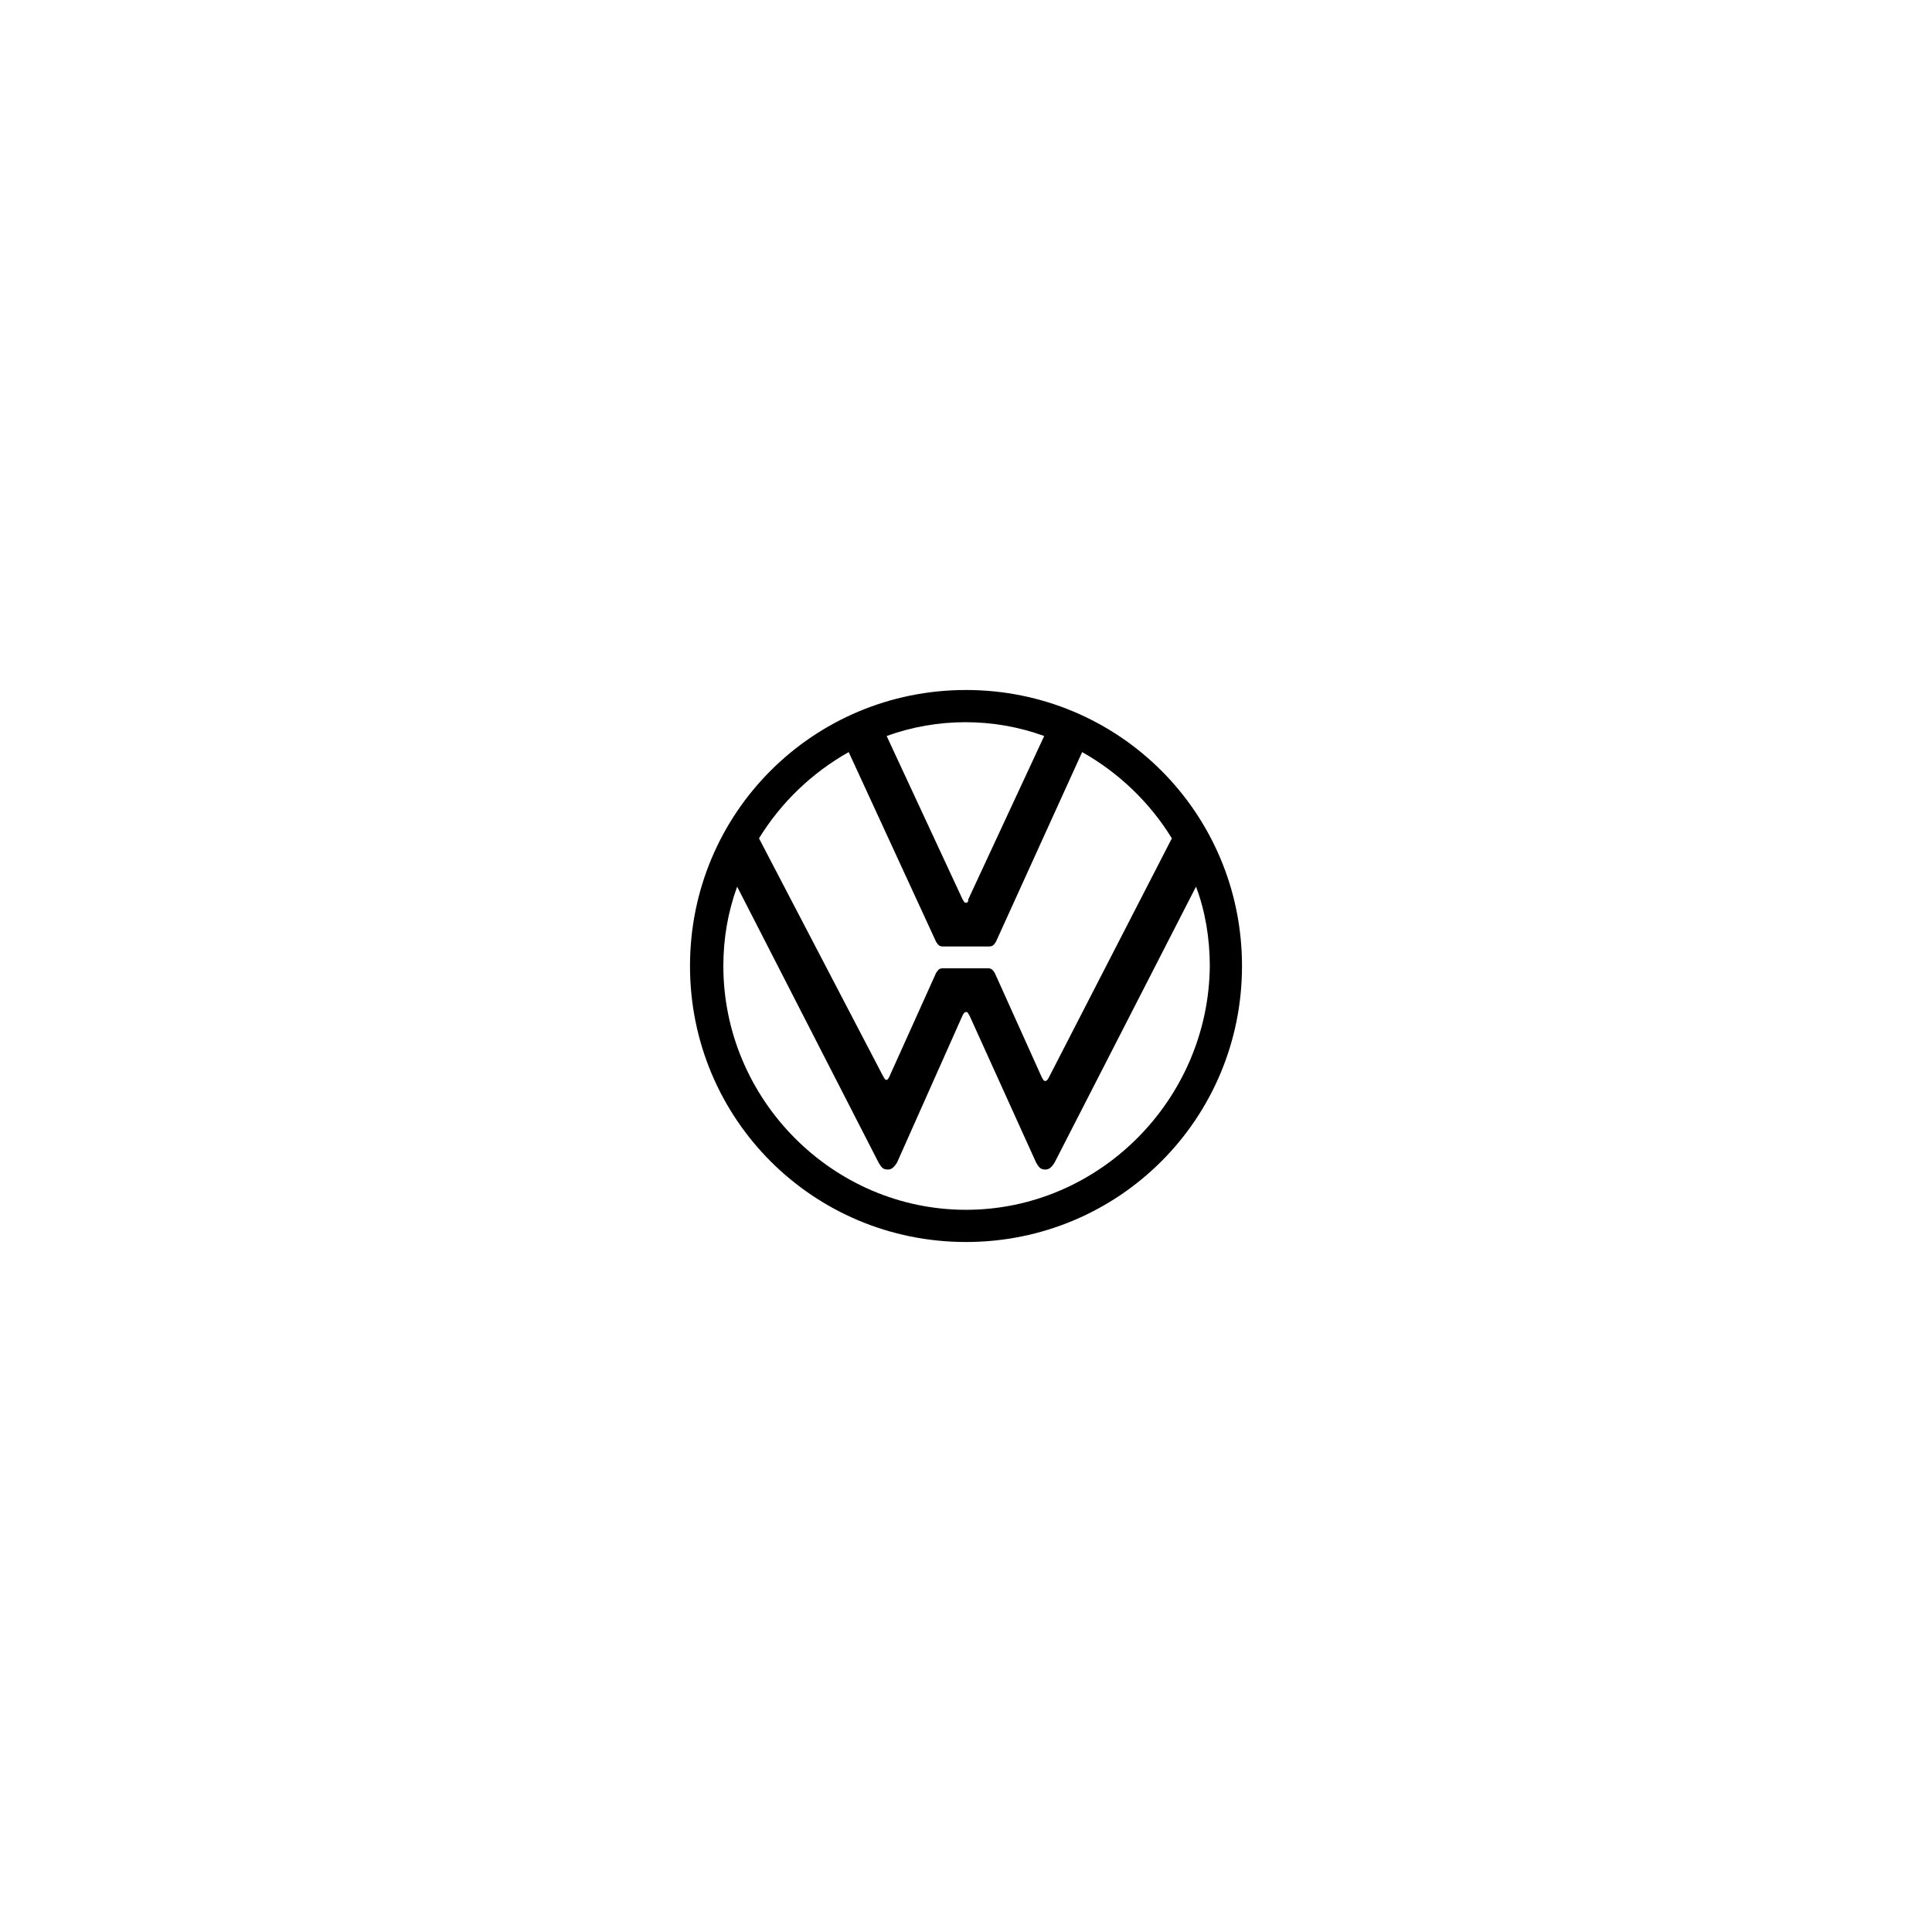 <svg width="700" height="700" viewBox="0 0 700 700" fill="none" xmlns="http://www.w3.org/2000/svg">
<path d="M350 438.333C301.667 438.333 262.083 398.333 262.083 350C262.083 340 263.75 330.417 267.083 321.25L318.333 421.25C319.167 422.5 319.583 423.75 321.667 423.75C323.333 423.75 324.167 422.5 325 421.25L348.75 367.917C349.167 367.083 349.583 366.667 350 366.667C350.833 366.667 350.833 367.5 351.25 367.917L375.417 421.25C376.25 422.5 376.667 423.75 378.75 423.75C380.417 423.75 381.25 422.5 382.083 421.25L433.333 321.25C436.667 330 438.333 340 438.333 350C437.917 398.333 398.333 438.333 350 438.333ZM350 327.083C349.167 327.083 349.167 326.25 348.75 325.833L321.25 266.667C339.583 260 360 260 378.333 266.667L350.833 325.833C350.833 326.25 350.833 327.083 350 327.083ZM321.25 391.25C320.417 391.25 320.417 390.417 320 390L275 303.75C282.917 290.833 294.167 280 307.5 272.5L339.167 341.25C340 342.5 340.417 342.917 341.667 342.917H358.333C359.583 342.917 360 342.5 360.833 341.25L392.083 272.5C405.417 280 416.667 290.833 424.583 303.75L380 390.417C379.583 391.25 379.167 391.667 378.75 391.667C377.917 391.667 377.917 390.833 377.5 390.417L360.417 352.5C359.583 351.25 359.167 350.833 357.917 350.833H341.667C340.417 350.833 340 351.25 339.167 352.5L322.083 390.417C321.667 390.833 321.667 391.25 321.25 391.25ZM350 450C405.417 450 450 405.417 450 350C450 294.583 405.417 250 350 250C294.583 250 250 294.583 250 350C250 405.417 294.583 450 350 450Z" fill="black"/>
</svg>
